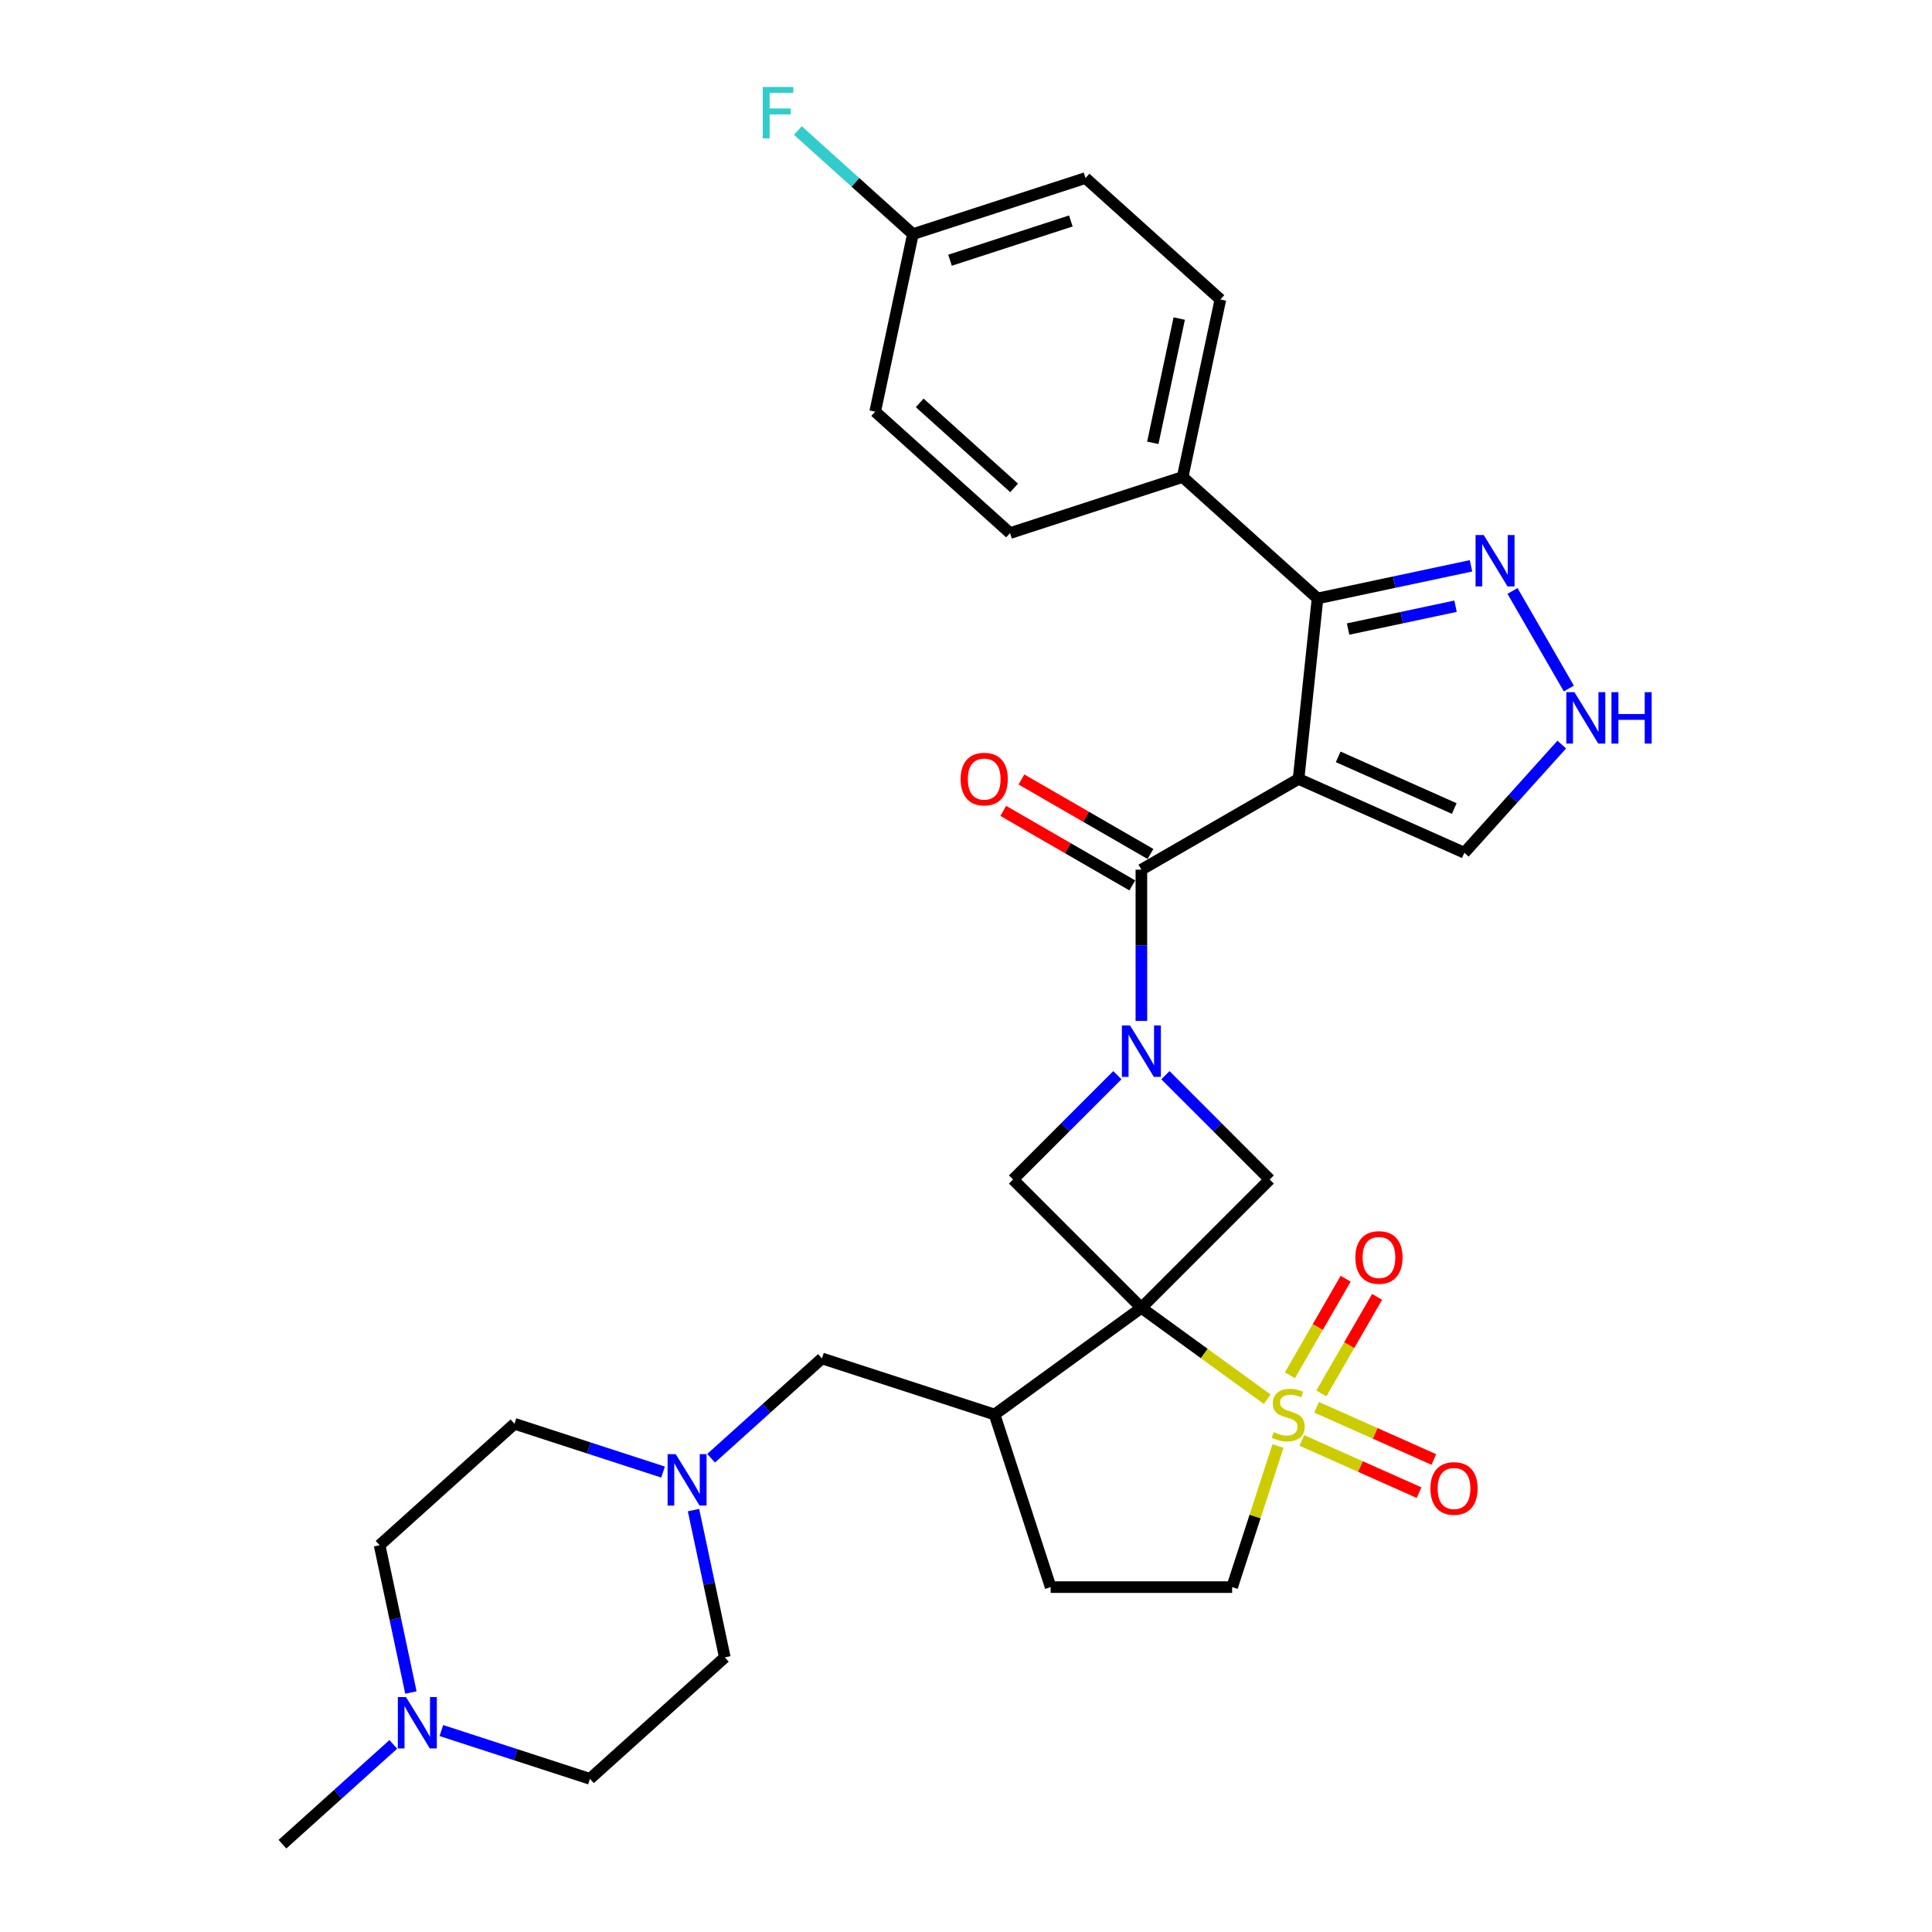 <?xml version='1.0' encoding='iso-8859-1'?>
<svg version='1.1' baseProfile='full'
              xmlns='http://www.w3.org/2000/svg'
                      xmlns:rdkit='http://www.rdkit.org/xml'
                      xmlns:xlink='http://www.w3.org/1999/xlink'
                  xml:space='preserve'
width='1000px' height='1000px' viewBox='0 0 1000 1000'>
<!-- END OF HEADER -->
<rect style='opacity:1.0;fill:#FFFFFF;stroke:none' width='1000' height='1000' x='0' y='0'> </rect>
<path class='bond-0' d='M 590.778,676.931 L 623.338,700.587' style='fill:none;fill-rule:evenodd;stroke:#000000;stroke-width:6px;stroke-linecap:butt;stroke-linejoin:miter;stroke-opacity:1' />
<path class='bond-0' d='M 623.338,700.587 L 655.898,724.243' style='fill:none;fill-rule:evenodd;stroke:#CCCC00;stroke-width:6px;stroke-linecap:butt;stroke-linejoin:miter;stroke-opacity:1' />
<path class='bond-5' d='M 590.778,676.931 L 657.202,610.507' style='fill:none;fill-rule:evenodd;stroke:#000000;stroke-width:6px;stroke-linecap:butt;stroke-linejoin:miter;stroke-opacity:1' />
<path class='bond-6' d='M 590.778,676.931 L 524.354,610.507' style='fill:none;fill-rule:evenodd;stroke:#000000;stroke-width:6px;stroke-linecap:butt;stroke-linejoin:miter;stroke-opacity:1' />
<path class='bond-7' d='M 590.778,676.931 L 514.781,732.147' style='fill:none;fill-rule:evenodd;stroke:#000000;stroke-width:6px;stroke-linecap:butt;stroke-linejoin:miter;stroke-opacity:1' />
<path class='bond-12' d='M 661.471,748.473 L 649.609,784.98' style='fill:none;fill-rule:evenodd;stroke:#CCCC00;stroke-width:6px;stroke-linecap:butt;stroke-linejoin:miter;stroke-opacity:1' />
<path class='bond-12' d='M 649.609,784.98 L 637.747,821.487' style='fill:none;fill-rule:evenodd;stroke:#000000;stroke-width:6px;stroke-linecap:butt;stroke-linejoin:miter;stroke-opacity:1' />
<path class='bond-13' d='M 683.925,721.231 L 698.352,696.242' style='fill:none;fill-rule:evenodd;stroke:#CCCC00;stroke-width:6px;stroke-linecap:butt;stroke-linejoin:miter;stroke-opacity:1' />
<path class='bond-13' d='M 698.352,696.242 L 712.779,671.254' style='fill:none;fill-rule:evenodd;stroke:#FF0000;stroke-width:6px;stroke-linecap:butt;stroke-linejoin:miter;stroke-opacity:1' />
<path class='bond-13' d='M 667.654,711.837 L 682.082,686.849' style='fill:none;fill-rule:evenodd;stroke:#CCCC00;stroke-width:6px;stroke-linecap:butt;stroke-linejoin:miter;stroke-opacity:1' />
<path class='bond-13' d='M 682.082,686.849 L 696.509,661.86' style='fill:none;fill-rule:evenodd;stroke:#FF0000;stroke-width:6px;stroke-linecap:butt;stroke-linejoin:miter;stroke-opacity:1' />
<path class='bond-14' d='M 673.833,745.571 L 704.171,759.079' style='fill:none;fill-rule:evenodd;stroke:#CCCC00;stroke-width:6px;stroke-linecap:butt;stroke-linejoin:miter;stroke-opacity:1' />
<path class='bond-14' d='M 704.171,759.079 L 734.509,772.586' style='fill:none;fill-rule:evenodd;stroke:#FF0000;stroke-width:6px;stroke-linecap:butt;stroke-linejoin:miter;stroke-opacity:1' />
<path class='bond-14' d='M 681.475,728.408 L 711.813,741.915' style='fill:none;fill-rule:evenodd;stroke:#CCCC00;stroke-width:6px;stroke-linecap:butt;stroke-linejoin:miter;stroke-opacity:1' />
<path class='bond-14' d='M 711.813,741.915 L 742.151,755.423' style='fill:none;fill-rule:evenodd;stroke:#FF0000;stroke-width:6px;stroke-linecap:butt;stroke-linejoin:miter;stroke-opacity:1' />
<path class='bond-1' d='M 672.131,403.176 L 590.778,450.145' style='fill:none;fill-rule:evenodd;stroke:#000000;stroke-width:6px;stroke-linecap:butt;stroke-linejoin:miter;stroke-opacity:1' />
<path class='bond-4' d='M 672.131,403.176 L 681.95,309.752' style='fill:none;fill-rule:evenodd;stroke:#000000;stroke-width:6px;stroke-linecap:butt;stroke-linejoin:miter;stroke-opacity:1' />
<path class='bond-10' d='M 672.131,403.176 L 757.948,441.384' style='fill:none;fill-rule:evenodd;stroke:#000000;stroke-width:6px;stroke-linecap:butt;stroke-linejoin:miter;stroke-opacity:1' />
<path class='bond-10' d='M 692.645,391.743 L 752.717,418.489' style='fill:none;fill-rule:evenodd;stroke:#000000;stroke-width:6px;stroke-linecap:butt;stroke-linejoin:miter;stroke-opacity:1' />
<path class='bond-2' d='M 578.341,556.52 L 551.347,583.513' style='fill:none;fill-rule:evenodd;stroke:#0000FF;stroke-width:6px;stroke-linecap:butt;stroke-linejoin:miter;stroke-opacity:1' />
<path class='bond-2' d='M 551.347,583.513 L 524.354,610.507' style='fill:none;fill-rule:evenodd;stroke:#000000;stroke-width:6px;stroke-linecap:butt;stroke-linejoin:miter;stroke-opacity:1' />
<path class='bond-3' d='M 590.778,528.433 L 590.778,489.289' style='fill:none;fill-rule:evenodd;stroke:#0000FF;stroke-width:6px;stroke-linecap:butt;stroke-linejoin:miter;stroke-opacity:1' />
<path class='bond-3' d='M 590.778,489.289 L 590.778,450.145' style='fill:none;fill-rule:evenodd;stroke:#000000;stroke-width:6px;stroke-linecap:butt;stroke-linejoin:miter;stroke-opacity:1' />
<path class='bond-31' d='M 603.216,556.52 L 630.209,583.513' style='fill:none;fill-rule:evenodd;stroke:#0000FF;stroke-width:6px;stroke-linecap:butt;stroke-linejoin:miter;stroke-opacity:1' />
<path class='bond-31' d='M 630.209,583.513 L 657.202,610.507' style='fill:none;fill-rule:evenodd;stroke:#000000;stroke-width:6px;stroke-linecap:butt;stroke-linejoin:miter;stroke-opacity:1' />
<path class='bond-18' d='M 595.475,442.009 L 562.079,422.728' style='fill:none;fill-rule:evenodd;stroke:#000000;stroke-width:6px;stroke-linecap:butt;stroke-linejoin:miter;stroke-opacity:1' />
<path class='bond-18' d='M 562.079,422.728 L 528.683,403.447' style='fill:none;fill-rule:evenodd;stroke:#FF0000;stroke-width:6px;stroke-linecap:butt;stroke-linejoin:miter;stroke-opacity:1' />
<path class='bond-18' d='M 586.081,458.28 L 552.685,438.999' style='fill:none;fill-rule:evenodd;stroke:#000000;stroke-width:6px;stroke-linecap:butt;stroke-linejoin:miter;stroke-opacity:1' />
<path class='bond-18' d='M 552.685,438.999 L 519.289,419.717' style='fill:none;fill-rule:evenodd;stroke:#FF0000;stroke-width:6px;stroke-linecap:butt;stroke-linejoin:miter;stroke-opacity:1' />
<path class='bond-8' d='M 681.95,309.752 L 721.674,301.308' style='fill:none;fill-rule:evenodd;stroke:#000000;stroke-width:6px;stroke-linecap:butt;stroke-linejoin:miter;stroke-opacity:1' />
<path class='bond-8' d='M 721.674,301.308 L 761.398,292.865' style='fill:none;fill-rule:evenodd;stroke:#0000FF;stroke-width:6px;stroke-linecap:butt;stroke-linejoin:miter;stroke-opacity:1' />
<path class='bond-8' d='M 697.774,325.596 L 725.58,319.686' style='fill:none;fill-rule:evenodd;stroke:#000000;stroke-width:6px;stroke-linecap:butt;stroke-linejoin:miter;stroke-opacity:1' />
<path class='bond-8' d='M 725.58,319.686 L 753.387,313.775' style='fill:none;fill-rule:evenodd;stroke:#0000FF;stroke-width:6px;stroke-linecap:butt;stroke-linejoin:miter;stroke-opacity:1' />
<path class='bond-17' d='M 681.95,309.752 L 612.141,246.895' style='fill:none;fill-rule:evenodd;stroke:#000000;stroke-width:6px;stroke-linecap:butt;stroke-linejoin:miter;stroke-opacity:1' />
<path class='bond-16' d='M 514.781,732.147 L 425.44,703.118' style='fill:none;fill-rule:evenodd;stroke:#000000;stroke-width:6px;stroke-linecap:butt;stroke-linejoin:miter;stroke-opacity:1' />
<path class='bond-19' d='M 514.781,732.147 L 543.809,821.487' style='fill:none;fill-rule:evenodd;stroke:#000000;stroke-width:6px;stroke-linecap:butt;stroke-linejoin:miter;stroke-opacity:1' />
<path class='bond-34' d='M 782.871,305.871 L 812.03,356.376' style='fill:none;fill-rule:evenodd;stroke:#0000FF;stroke-width:6px;stroke-linecap:butt;stroke-linejoin:miter;stroke-opacity:1' />
<path class='bond-9' d='M 808.367,385.387 L 783.157,413.385' style='fill:none;fill-rule:evenodd;stroke:#0000FF;stroke-width:6px;stroke-linecap:butt;stroke-linejoin:miter;stroke-opacity:1' />
<path class='bond-9' d='M 783.157,413.385 L 757.948,441.384' style='fill:none;fill-rule:evenodd;stroke:#000000;stroke-width:6px;stroke-linecap:butt;stroke-linejoin:miter;stroke-opacity:1' />
<path class='bond-11' d='M 368.068,754.776 L 396.754,728.947' style='fill:none;fill-rule:evenodd;stroke:#0000FF;stroke-width:6px;stroke-linecap:butt;stroke-linejoin:miter;stroke-opacity:1' />
<path class='bond-11' d='M 396.754,728.947 L 425.44,703.118' style='fill:none;fill-rule:evenodd;stroke:#000000;stroke-width:6px;stroke-linecap:butt;stroke-linejoin:miter;stroke-opacity:1' />
<path class='bond-22' d='M 358.957,781.625 L 367.059,819.743' style='fill:none;fill-rule:evenodd;stroke:#0000FF;stroke-width:6px;stroke-linecap:butt;stroke-linejoin:miter;stroke-opacity:1' />
<path class='bond-22' d='M 367.059,819.743 L 375.162,857.86' style='fill:none;fill-rule:evenodd;stroke:#000000;stroke-width:6px;stroke-linecap:butt;stroke-linejoin:miter;stroke-opacity:1' />
<path class='bond-23' d='M 343.193,761.934 L 304.742,749.44' style='fill:none;fill-rule:evenodd;stroke:#0000FF;stroke-width:6px;stroke-linecap:butt;stroke-linejoin:miter;stroke-opacity:1' />
<path class='bond-23' d='M 304.742,749.44 L 266.29,736.946' style='fill:none;fill-rule:evenodd;stroke:#000000;stroke-width:6px;stroke-linecap:butt;stroke-linejoin:miter;stroke-opacity:1' />
<path class='bond-32' d='M 637.747,821.487 L 543.809,821.487' style='fill:none;fill-rule:evenodd;stroke:#000000;stroke-width:6px;stroke-linecap:butt;stroke-linejoin:miter;stroke-opacity:1' />
<path class='bond-15' d='M 212.685,876.039 L 204.583,837.921' style='fill:none;fill-rule:evenodd;stroke:#0000FF;stroke-width:6px;stroke-linecap:butt;stroke-linejoin:miter;stroke-opacity:1' />
<path class='bond-15' d='M 204.583,837.921 L 196.481,799.803' style='fill:none;fill-rule:evenodd;stroke:#000000;stroke-width:6px;stroke-linecap:butt;stroke-linejoin:miter;stroke-opacity:1' />
<path class='bond-30' d='M 203.574,902.887 L 174.888,928.716' style='fill:none;fill-rule:evenodd;stroke:#0000FF;stroke-width:6px;stroke-linecap:butt;stroke-linejoin:miter;stroke-opacity:1' />
<path class='bond-30' d='M 174.888,928.716 L 146.202,954.545' style='fill:none;fill-rule:evenodd;stroke:#000000;stroke-width:6px;stroke-linecap:butt;stroke-linejoin:miter;stroke-opacity:1' />
<path class='bond-33' d='M 228.449,895.73 L 266.9,908.223' style='fill:none;fill-rule:evenodd;stroke:#0000FF;stroke-width:6px;stroke-linecap:butt;stroke-linejoin:miter;stroke-opacity:1' />
<path class='bond-33' d='M 266.9,908.223 L 305.352,920.717' style='fill:none;fill-rule:evenodd;stroke:#000000;stroke-width:6px;stroke-linecap:butt;stroke-linejoin:miter;stroke-opacity:1' />
<path class='bond-20' d='M 612.141,246.895 L 631.671,155.01' style='fill:none;fill-rule:evenodd;stroke:#000000;stroke-width:6px;stroke-linecap:butt;stroke-linejoin:miter;stroke-opacity:1' />
<path class='bond-20' d='M 596.693,229.206 L 610.365,164.887' style='fill:none;fill-rule:evenodd;stroke:#000000;stroke-width:6px;stroke-linecap:butt;stroke-linejoin:miter;stroke-opacity:1' />
<path class='bond-21' d='M 612.141,246.895 L 522.8,275.924' style='fill:none;fill-rule:evenodd;stroke:#000000;stroke-width:6px;stroke-linecap:butt;stroke-linejoin:miter;stroke-opacity:1' />
<path class='bond-27' d='M 631.671,155.01 L 561.862,92.153' style='fill:none;fill-rule:evenodd;stroke:#000000;stroke-width:6px;stroke-linecap:butt;stroke-linejoin:miter;stroke-opacity:1' />
<path class='bond-28' d='M 522.8,275.924 L 452.991,213.067' style='fill:none;fill-rule:evenodd;stroke:#000000;stroke-width:6px;stroke-linecap:butt;stroke-linejoin:miter;stroke-opacity:1' />
<path class='bond-28' d='M 524.9,252.533 L 476.033,208.533' style='fill:none;fill-rule:evenodd;stroke:#000000;stroke-width:6px;stroke-linecap:butt;stroke-linejoin:miter;stroke-opacity:1' />
<path class='bond-25' d='M 375.162,857.86 L 305.352,920.717' style='fill:none;fill-rule:evenodd;stroke:#000000;stroke-width:6px;stroke-linecap:butt;stroke-linejoin:miter;stroke-opacity:1' />
<path class='bond-24' d='M 266.29,736.946 L 196.481,799.803' style='fill:none;fill-rule:evenodd;stroke:#000000;stroke-width:6px;stroke-linecap:butt;stroke-linejoin:miter;stroke-opacity:1' />
<path class='bond-26' d='M 472.521,121.182 L 452.991,213.067' style='fill:none;fill-rule:evenodd;stroke:#000000;stroke-width:6px;stroke-linecap:butt;stroke-linejoin:miter;stroke-opacity:1' />
<path class='bond-29' d='M 472.521,121.182 L 442.746,94.371' style='fill:none;fill-rule:evenodd;stroke:#000000;stroke-width:6px;stroke-linecap:butt;stroke-linejoin:miter;stroke-opacity:1' />
<path class='bond-29' d='M 442.746,94.371 L 412.97,67.561' style='fill:none;fill-rule:evenodd;stroke:#33CCCC;stroke-width:6px;stroke-linecap:butt;stroke-linejoin:miter;stroke-opacity:1' />
<path class='bond-35' d='M 472.521,121.182 L 561.862,92.153' style='fill:none;fill-rule:evenodd;stroke:#000000;stroke-width:6px;stroke-linecap:butt;stroke-linejoin:miter;stroke-opacity:1' />
<path class='bond-35' d='M 491.728,134.695 L 554.266,114.375' style='fill:none;fill-rule:evenodd;stroke:#000000;stroke-width:6px;stroke-linecap:butt;stroke-linejoin:miter;stroke-opacity:1' />
<path  class='atom-1' d='M 659.261 741.277
Q 659.561 741.39, 660.801 741.916
Q 662.041 742.442, 663.394 742.78
Q 664.784 743.081, 666.137 743.081
Q 668.655 743.081, 670.12 741.879
Q 671.585 740.639, 671.585 738.497
Q 671.585 737.031, 670.834 736.13
Q 670.12 735.228, 668.993 734.739
Q 667.865 734.251, 665.987 733.687
Q 663.619 732.973, 662.192 732.297
Q 660.801 731.621, 659.787 730.193
Q 658.81 728.765, 658.81 726.36
Q 658.81 723.016, 661.064 720.949
Q 663.356 718.883, 667.865 718.883
Q 670.947 718.883, 674.441 720.348
L 673.577 723.241
Q 670.383 721.926, 667.978 721.926
Q 665.385 721.926, 663.958 723.016
Q 662.53 724.068, 662.567 725.909
Q 662.567 727.337, 663.281 728.201
Q 664.033 729.065, 665.085 729.554
Q 666.175 730.042, 667.978 730.606
Q 670.383 731.357, 671.811 732.109
Q 673.239 732.86, 674.253 734.401
Q 675.305 735.904, 675.305 738.497
Q 675.305 742.179, 672.825 744.171
Q 670.383 746.125, 666.287 746.125
Q 663.92 746.125, 662.116 745.598
Q 660.35 745.11, 658.246 744.246
L 659.261 741.277
' fill='#CCCC00'/>
<path  class='atom-3' d='M 584.898 530.781
L 593.615 544.872
Q 594.479 546.262, 595.87 548.78
Q 597.26 551.297, 597.335 551.447
L 597.335 530.781
L 600.867 530.781
L 600.867 557.384
L 597.222 557.384
L 587.866 541.978
Q 586.776 540.175, 585.612 538.108
Q 584.484 536.042, 584.146 535.403
L 584.146 557.384
L 580.689 557.384
L 580.689 530.781
L 584.898 530.781
' fill='#0000FF'/>
<path  class='atom-9' d='M 767.955 276.92
L 776.672 291.01
Q 777.537 292.401, 778.927 294.918
Q 780.317 297.436, 780.392 297.586
L 780.392 276.92
L 783.924 276.92
L 783.924 303.523
L 780.28 303.523
L 770.923 288.117
Q 769.834 286.313, 768.669 284.247
Q 767.542 282.18, 767.203 281.541
L 767.203 303.523
L 763.747 303.523
L 763.747 276.92
L 767.955 276.92
' fill='#0000FF'/>
<path  class='atom-10' d='M 814.924 358.272
L 823.641 372.363
Q 824.506 373.753, 825.896 376.271
Q 827.286 378.788, 827.361 378.939
L 827.361 358.272
L 830.893 358.272
L 830.893 384.876
L 827.249 384.876
L 817.892 369.47
Q 816.803 367.666, 815.638 365.6
Q 814.511 363.533, 814.173 362.894
L 814.173 384.876
L 810.716 384.876
L 810.716 358.272
L 814.924 358.272
' fill='#0000FF'/>
<path  class='atom-10' d='M 834.087 358.272
L 837.695 358.272
L 837.695 369.583
L 851.297 369.583
L 851.297 358.272
L 854.904 358.272
L 854.904 384.876
L 851.297 384.876
L 851.297 372.589
L 837.695 372.589
L 837.695 384.876
L 834.087 384.876
L 834.087 358.272
' fill='#0000FF'/>
<path  class='atom-12' d='M 349.75 752.673
L 358.468 766.764
Q 359.332 768.154, 360.722 770.672
Q 362.112 773.189, 362.188 773.34
L 362.188 752.673
L 365.72 752.673
L 365.72 779.277
L 362.075 779.277
L 352.719 763.871
Q 351.629 762.067, 350.464 760
Q 349.337 757.934, 348.999 757.295
L 348.999 779.277
L 345.542 779.277
L 345.542 752.673
L 349.75 752.673
' fill='#0000FF'/>
<path  class='atom-14' d='M 701.533 650.869
Q 701.533 644.481, 704.689 640.912
Q 707.845 637.342, 713.745 637.342
Q 719.644 637.342, 722.8 640.912
Q 725.957 644.481, 725.957 650.869
Q 725.957 657.332, 722.763 661.014
Q 719.569 664.659, 713.745 664.659
Q 707.883 664.659, 704.689 661.014
Q 701.533 657.369, 701.533 650.869
M 713.745 661.653
Q 717.803 661.653, 719.982 658.948
Q 722.199 656.205, 722.199 650.869
Q 722.199 645.646, 719.982 643.016
Q 717.803 640.348, 713.745 640.348
Q 709.687 640.348, 707.47 642.978
Q 705.29 645.608, 705.29 650.869
Q 705.29 656.242, 707.47 658.948
Q 709.687 661.653, 713.745 661.653
' fill='#FF0000'/>
<path  class='atom-15' d='M 740.38 770.43
Q 740.38 764.042, 743.537 760.472
Q 746.693 756.903, 752.592 756.903
Q 758.492 756.903, 761.648 760.472
Q 764.804 764.042, 764.804 770.43
Q 764.804 776.893, 761.611 780.575
Q 758.417 784.22, 752.592 784.22
Q 746.731 784.22, 743.537 780.575
Q 740.38 776.93, 740.38 770.43
M 752.592 781.214
Q 756.651 781.214, 758.83 778.508
Q 761.047 775.765, 761.047 770.43
Q 761.047 765.207, 758.83 762.577
Q 756.651 759.909, 752.592 759.909
Q 748.534 759.909, 746.317 762.539
Q 744.138 765.169, 744.138 770.43
Q 744.138 775.803, 746.317 778.508
Q 748.534 781.214, 752.592 781.214
' fill='#FF0000'/>
<path  class='atom-16' d='M 210.131 878.387
L 218.848 892.478
Q 219.713 893.868, 221.103 896.386
Q 222.493 898.903, 222.568 899.053
L 222.568 878.387
L 226.101 878.387
L 226.101 904.99
L 222.456 904.99
L 213.099 889.584
Q 212.01 887.781, 210.845 885.714
Q 209.718 883.648, 209.38 883.009
L 209.38 904.99
L 205.923 904.99
L 205.923 878.387
L 210.131 878.387
' fill='#0000FF'/>
<path  class='atom-19' d='M 497.214 403.251
Q 497.214 396.863, 500.37 393.293
Q 503.526 389.724, 509.425 389.724
Q 515.325 389.724, 518.481 393.293
Q 521.637 396.863, 521.637 403.251
Q 521.637 409.714, 518.444 413.396
Q 515.25 417.041, 509.425 417.041
Q 503.564 417.041, 500.37 413.396
Q 497.214 409.751, 497.214 403.251
M 509.425 414.035
Q 513.484 414.035, 515.663 411.329
Q 517.88 408.586, 517.88 403.251
Q 517.88 398.028, 515.663 395.397
Q 513.484 392.73, 509.425 392.73
Q 505.367 392.73, 503.15 395.36
Q 500.971 397.99, 500.971 403.251
Q 500.971 408.624, 503.15 411.329
Q 505.367 414.035, 509.425 414.035
' fill='#FF0000'/>
<path  class='atom-30' d='M 394.802 45.023
L 410.621 45.023
L 410.621 48.067
L 398.372 48.067
L 398.372 56.145
L 409.269 56.145
L 409.269 59.227
L 398.372 59.227
L 398.372 71.626
L 394.802 71.626
L 394.802 45.023
' fill='#33CCCC'/>
</svg>
